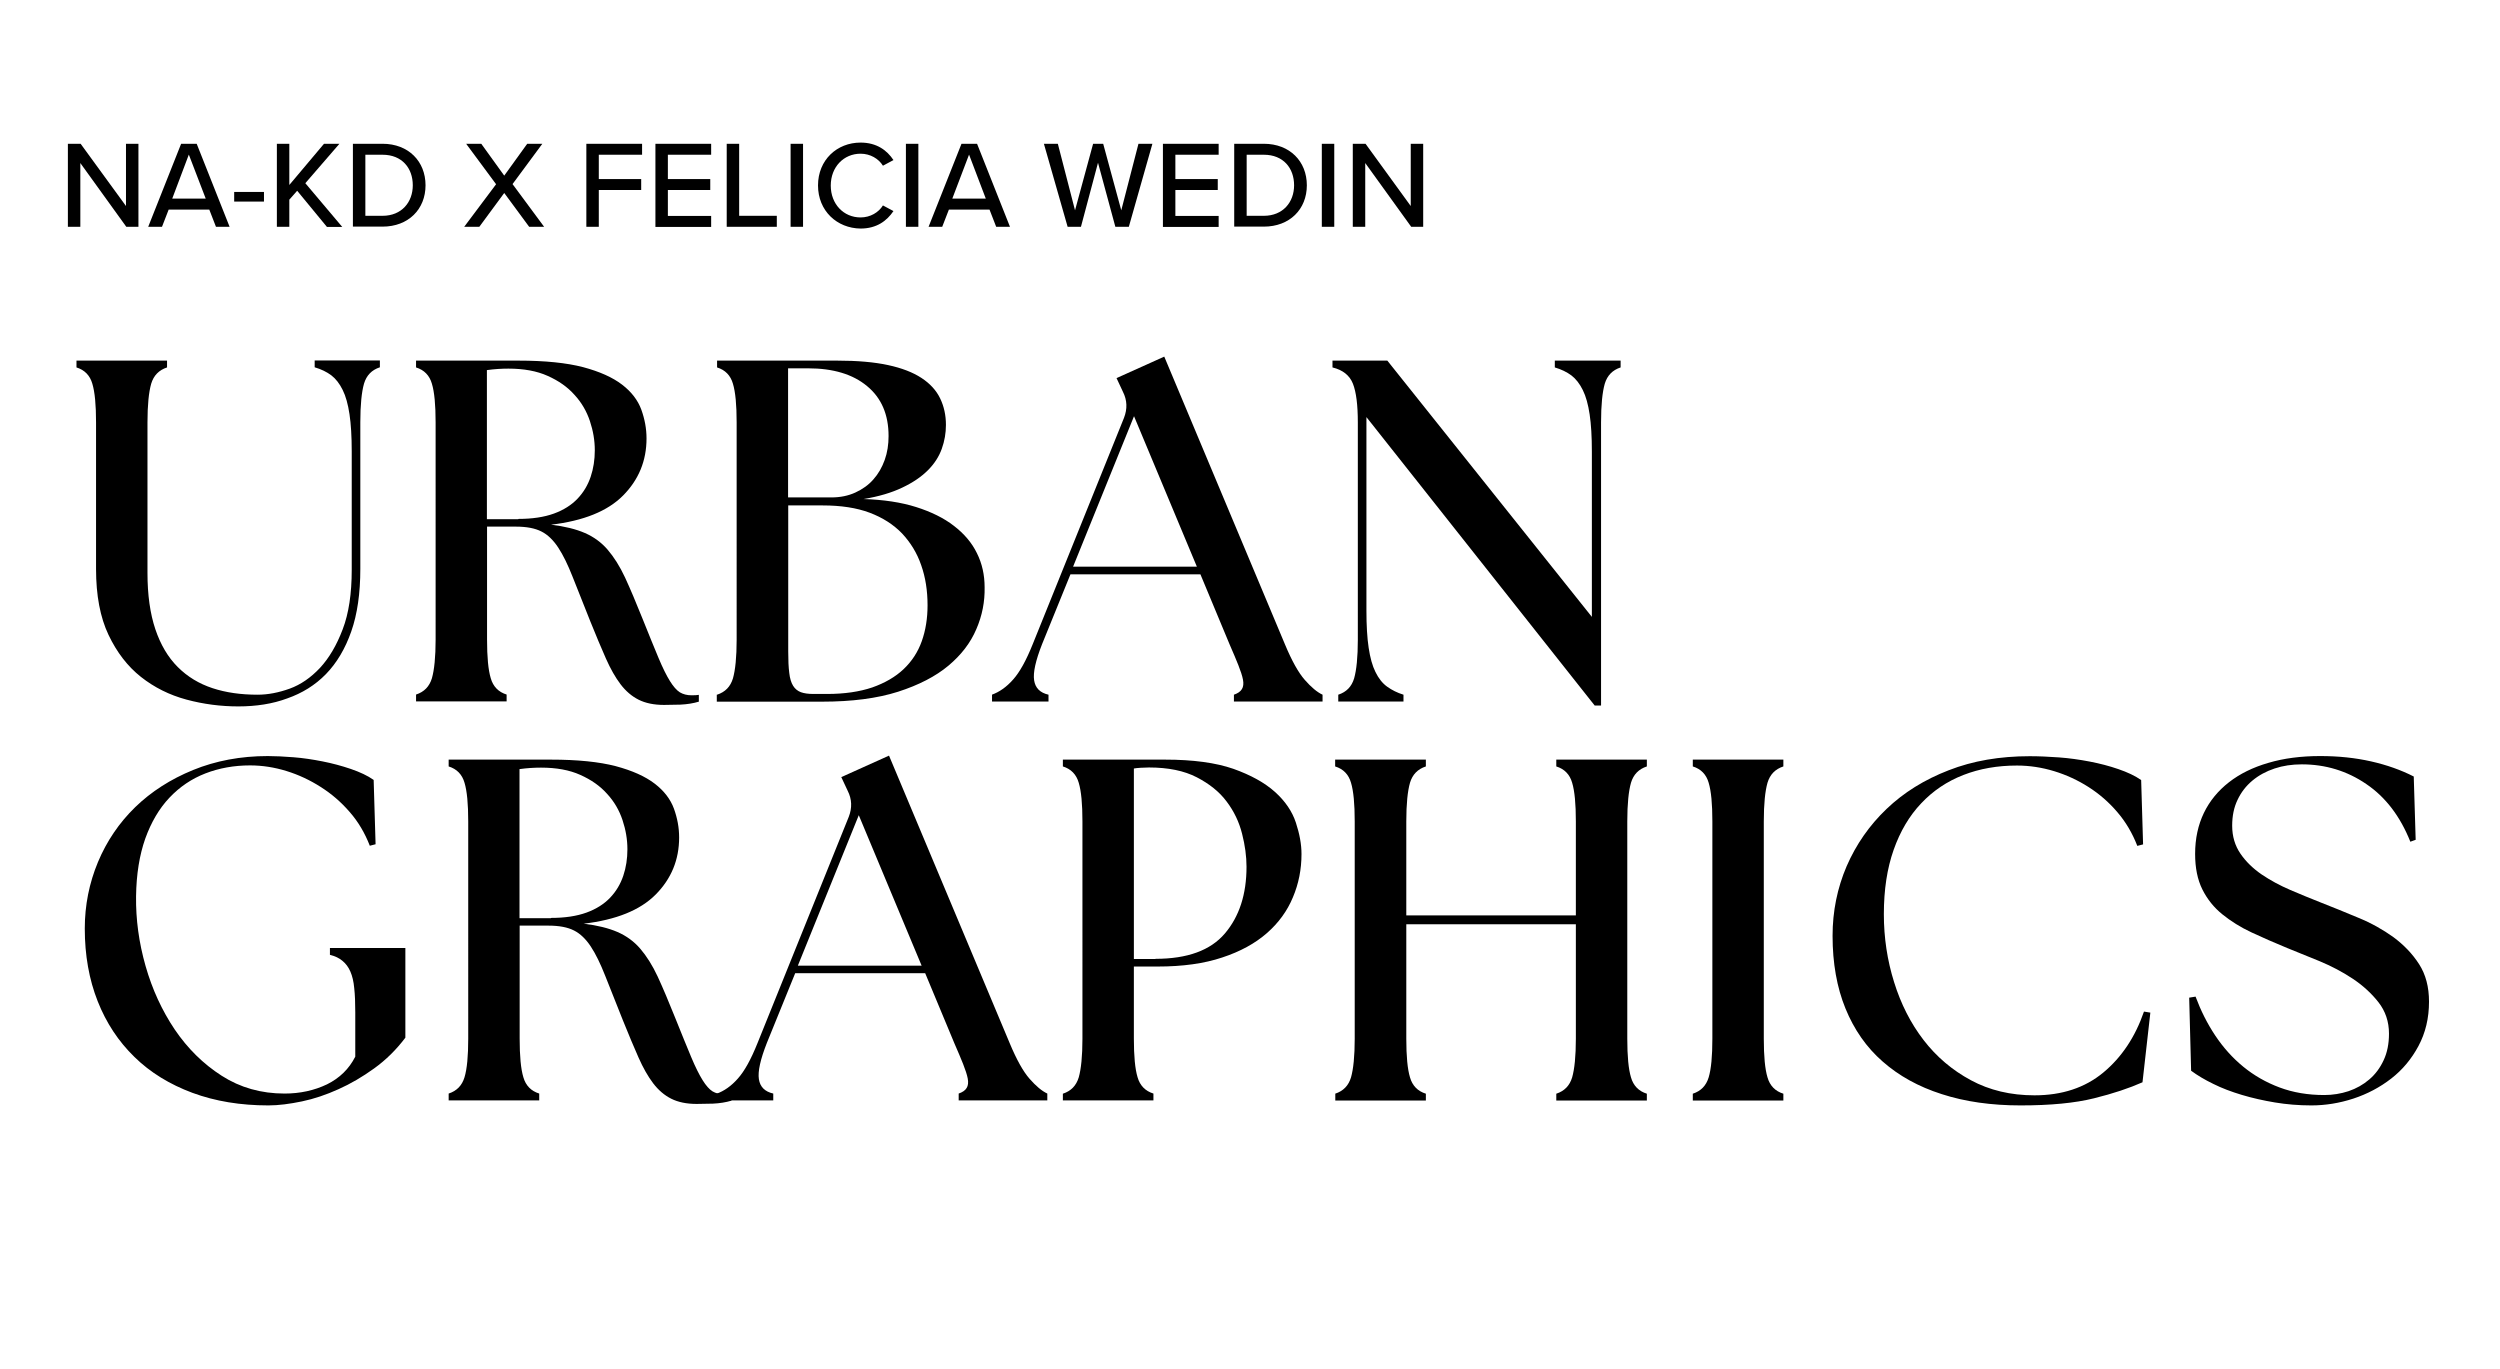 <?xml version="1.0" encoding="utf-8"?>
<!-- Generator: Adobe Illustrator 28.0.0, SVG Export Plug-In . SVG Version: 6.00 Build 0)  -->
<svg version="1.1" id="Layer_1" xmlns="http://www.w3.org/2000/svg" xmlns:xlink="http://www.w3.org/1999/xlink" x="0px" y="0px"
	 viewBox="0 0 1686.7 923.3" style="enable-background:new 0 0 1686.7 923.3;" xml:space="preserve">
<style type="text/css">
	.st0{enable-background:new    ;}
</style>
<g>
	<g class="st0">
		<path d="M160.8,476.6c-11.8,0-23.5-1.5-35-4.6c-11.5-3.1-21.7-8.2-30.7-15.3c-9-7.1-16.3-16.6-21.9-28.4s-8.4-26.6-8.4-44.4V285
			c0-11.8-0.8-20.5-2.5-26.1c-1.6-5.6-5.2-9.3-10.7-11v-4.6h61.1v4.6c-5.5,1.8-9,5.4-10.7,11c-1.6,5.6-2.5,14.3-2.5,26.1v101.5
			c0,14.9,1.8,27.6,5.3,38c3.5,10.4,8.5,18.9,15.1,25.5c6.6,6.6,14.4,11.3,23.5,14.3c9.1,3,19.2,4.4,30.4,4.4c7,0,14.2-1.4,21.7-4.1
			c7.4-2.7,14.2-7.4,20.4-14c6.1-6.6,11.2-15.2,15.3-26c4.1-10.7,6.1-24.1,6.1-40.1v-79.9c0-10.1-0.5-18.5-1.5-25.1
			c-1-6.7-2.5-12.2-4.6-16.4c-2.1-4.3-4.7-7.6-7.7-9.9c-3.1-2.3-6.8-4.1-11.2-5.4v-4.6h44v4.6c-5.5,1.8-9,5.4-10.7,11
			c-1.6,5.6-2.5,14.3-2.5,26.1v98.9c0,16.4-2,30.5-6.1,42.2c-4.1,11.7-9.8,21.3-17.1,28.8c-7.3,7.5-16.1,12.9-26.1,16.4
			C183.9,474.9,172.8,476.6,160.8,476.6z"/>
		<path d="M448,475.6c-6.8,0-12.5-1.2-17.1-3.5s-8.7-5.8-12.2-10.4c-3.5-4.6-6.8-10.4-9.9-17.4c-3.1-7-6.6-15.3-10.5-25
			c-4.8-12-8.8-22.1-12-30.2c-3.2-8.1-6.4-14.7-9.7-19.7c-3.3-5-7.1-8.7-11.3-10.8c-4.3-2.2-10-3.3-17.3-3.3h-19.4v76.2
			c0,11.8,0.8,20.5,2.5,26.1c1.6,5.6,5.2,9.3,10.7,11v4.6h-61.1v-4.6c5.5-1.8,9-5.4,10.7-11c1.6-5.6,2.5-14.3,2.5-26.1V285
			c0-11.8-0.8-20.5-2.5-26.1c-1.6-5.6-5.2-9.3-10.7-11v-4.6h69c18,0,32.5,1.5,43.7,4.4c11.2,3,19.9,6.9,26.3,11.8
			c6.4,4.9,10.7,10.6,13,16.9c2.3,6.4,3.5,12.8,3.5,19.4c0,15.1-5.3,27.9-15.8,38.5s-26.7,17.1-48.6,19.7c9.2,1.1,16.8,3,22.8,5.6
			c6,2.6,11.2,6.4,15.4,11.3s8.2,11.2,11.7,18.7c3.5,7.6,7.4,16.8,11.8,27.8c4.4,11,8,19.8,10.8,26.5c2.8,6.7,5.4,11.9,7.7,15.6
			c2.3,3.7,4.5,6.2,6.7,7.6c2.2,1.3,4.8,2,7.9,2c2.2,0,3.8-0.1,4.9-0.3v4.6c-3.7,1.1-7.9,1.8-12.5,2
			C454.6,475.5,450.8,475.6,448,475.6z M349.7,350.1c9.4,0,17.4-1.2,24-3.6c6.6-2.4,11.9-5.8,15.9-10c4.1-4.3,7-9.2,8.9-14.8
			c1.9-5.6,2.8-11.6,2.8-17.9c0-6.6-1.1-13.1-3.3-19.7c-2.2-6.6-5.6-12.5-10.4-17.7c-4.7-5.3-10.7-9.5-18.1-12.8
			c-7.3-3.3-16.2-4.9-26.5-4.9c-4.6,0-9.4,0.3-14.5,1v100.6H349.7z"/>
		<path d="M483.8,468.7c5.5-1.8,9-5.4,10.7-11c1.6-5.6,2.5-14.3,2.5-26.1V285c0-11.8-0.8-20.5-2.5-26.1c-1.6-5.6-5.2-9.3-10.7-11
			v-4.6h81c13.6,0,25,1,34.3,3c9.3,2,16.8,4.9,22.6,8.7c5.8,3.8,10,8.4,12.6,13.8c2.6,5.4,3.9,11.3,3.9,17.9
			c0,5.5-0.9,10.8-2.8,16.1c-1.9,5.3-5,10.1-9.4,14.5c-4.4,4.4-10.1,8.3-17.3,11.7c-7.1,3.4-15.8,6-26.1,7.7
			c13.5,0.4,25.4,2.2,35.5,5.4c10.1,3.2,18.7,7.4,25.5,12.7c6.9,5.3,12.1,11.4,15.5,18.4c3.5,7,5.2,14.7,5.2,23
			c0.2,9.6-1.6,19.1-5.6,28.3c-3.9,9.2-10.2,17.4-18.8,24.6c-8.6,7.2-20,13.1-34,17.6c-14.1,4.5-31.2,6.7-51.2,6.7h-71.1V468.7z
			 M561,335.6c5.9,0,11.3-1.1,16.1-3.3c4.8-2.2,8.9-5.1,12.2-8.9c3.3-3.7,5.8-8.1,7.6-13.1c1.8-5,2.6-10.4,2.6-16.1
			c0-14.5-4.8-25.7-14.5-33.7c-9.6-8-22.9-12-39.8-12h-13.5v87.1H561z M531.8,439.5c0,5.9,0.2,10.7,0.7,14.5
			c0.4,3.7,1.3,6.6,2.6,8.7c1.3,2.1,3.1,3.5,5.2,4.3c2.2,0.8,5,1.2,8.5,1.2h9.2c11.8,0,21.9-1.5,30.5-4.4c8.5-3,15.6-7.1,21.1-12.3
			c5.6-5.3,9.7-11.6,12.3-18.9c2.6-7.3,3.9-15.4,3.9-24.2c0-9.9-1.4-18.9-4.3-27.1c-2.8-8.2-7.2-15.3-12.9-21.4
			c-5.8-6-13.1-10.7-21.9-14c-8.8-3.3-19.4-4.9-31.6-4.9h-23.3V439.5z"/>
		<path d="M669.2,468.7c5-1.8,9.8-5.1,14.3-10.2c4.5-5,8.9-13,13.3-24l61.5-152.5c2.4-6.1,2.2-12-0.7-17.7l-4.3-9.2l32.2-14.5
			L867,434.9c4.6,11,9,18.9,13.3,23.8c4.3,4.9,8.3,8.3,12,10v4.6h-59.8v-4.6c2.6-0.9,4.4-2.1,5.4-3.8c1-1.6,1.2-3.8,0.7-6.4
			c-0.5-2.6-1.6-5.9-3.1-9.7c-1.5-3.8-3.5-8.5-5.9-14l-19.7-47.3h-87.7l-19.1,47c-4.4,11.2-6.2,19.3-5.4,24.5c0.8,5.2,4,8.4,9.7,9.7
			v4.6h-38.1V468.7z M807.5,382.3l-42.4-101.5L724,382.3H807.5z"/>
		<path d="M921.9,281.4v130.5c0,10.1,0.5,18.5,1.5,25.1c1,6.7,2.5,12.2,4.6,16.4c2.1,4.3,4.7,7.6,7.9,9.9c3.2,2.3,6.8,4.1,11,5.4
			v4.6h-44v-4.6c5.5-1.8,9-5.4,10.7-11c1.6-5.6,2.5-14.3,2.5-26.1V285c0-11.8-1.1-20.5-3.3-26.1c-2.2-5.6-6.8-9.3-13.8-11v-4.6H936
			l138,172.9V304.7c0-10.1-0.5-18.5-1.5-25.1c-1-6.7-2.5-12.2-4.6-16.4c-2.1-4.3-4.7-7.6-7.7-9.9c-3.1-2.3-6.8-4.1-11.2-5.4v-4.6
			h44.4v4.6c-5.5,1.8-9,5.4-10.7,11c-1.6,5.6-2.5,14.3-2.5,26.1V476h-4.3L921.9,281.4z"/>
	</g>
	<g class="st0">
		<path d="M181.1,745.8c-18.8,0-35.9-2.8-51.3-8.5c-15.3-5.7-28.4-13.7-39.1-24.2c-10.7-10.4-19-22.9-24.8-37.6
			c-5.8-14.7-8.7-31-8.7-49c0-15.8,3-30.7,8.9-44.9c5.9-14.1,14.3-26.5,25.1-37c10.8-10.5,23.9-18.9,39.1-25.1
			c15.2-6.2,32-9.4,50.4-9.4c5,0,10.8,0.3,17.3,0.8c6.5,0.5,13,1.5,19.6,2.8c6.6,1.3,12.9,3,19.1,5.1c6.1,2.1,11.3,4.5,15.4,7.4
			l1.3,43.4l-3.9,1c-3.3-8.5-7.8-16.2-13.6-22.8c-5.8-6.7-12.3-12.3-19.6-16.9c-7.2-4.6-14.9-8.2-23-10.7
			c-8.1-2.5-16.3-3.8-24.6-3.8c-10.7,0-20.8,1.8-30.1,5.4c-9.3,3.6-17.4,9.1-24.3,16.4c-6.9,7.3-12.3,16.5-16.3,27.6
			c-3.9,11.1-6,24-6.2,38.9c-0.2,15.6,1.9,31.2,6.4,47c4.5,15.8,11.1,30.1,19.7,42.9c8.7,12.8,19.2,23.2,31.7,31.2
			c12.5,8,26.6,12,42.4,12c10.5,0,20-2.1,28.6-6.2c8.5-4.2,14.9-10.4,19.1-18.7v-29.9c0-6.4-0.2-11.8-0.7-16.3
			c-0.4-4.5-1.3-8.2-2.6-11.2c-1.3-3-3.1-5.4-5.3-7.2c-2.2-1.9-5-3.2-8.5-4.1v-4.6h50.9v60.5c-6.1,8.1-13.1,15-21,20.7
			c-7.9,5.7-15.9,10.4-24.2,14.1c-8.2,3.7-16.4,6.5-24.6,8.2S187.9,745.8,181.1,745.8z"/>
		<path d="M470,744.8c-6.8,0-12.5-1.2-17.1-3.5c-4.6-2.3-8.7-5.8-12.2-10.4c-3.5-4.6-6.8-10.4-9.9-17.4c-3.1-7-6.6-15.3-10.5-25
			c-4.8-12-8.8-22.1-12-30.2c-3.2-8.1-6.4-14.7-9.7-19.7c-3.3-5-7.1-8.7-11.3-10.8c-4.3-2.2-10-3.3-17.3-3.3h-19.4v76.2
			c0,11.8,0.8,20.5,2.5,26.1c1.6,5.6,5.2,9.3,10.7,11v4.6h-61.1v-4.6c5.5-1.8,9-5.4,10.7-11s2.5-14.3,2.5-26.1V554.2
			c0-11.8-0.8-20.5-2.5-26.1c-1.6-5.6-5.2-9.3-10.7-11v-4.6h69c18,0,32.5,1.5,43.7,4.4c11.2,3,19.9,6.9,26.3,11.8
			c6.4,4.9,10.7,10.6,13,16.9c2.3,6.4,3.5,12.8,3.5,19.4c0,15.1-5.3,27.9-15.8,38.5s-26.7,17.1-48.6,19.7c9.2,1.1,16.8,3,22.8,5.6
			c6,2.6,11.2,6.4,15.4,11.3s8.2,11.2,11.7,18.7c3.5,7.6,7.4,16.8,11.8,27.8c4.4,11,8,19.8,10.8,26.5c2.8,6.7,5.4,11.9,7.7,15.6
			c2.3,3.7,4.5,6.2,6.7,7.6c2.2,1.3,4.8,2,7.9,2c2.2,0,3.8-0.1,4.9-0.3v4.6c-3.7,1.1-7.9,1.8-12.5,2
			C476.6,744.7,472.8,744.8,470,744.8z M371.7,619.3c9.4,0,17.4-1.2,24-3.6c6.6-2.4,11.9-5.8,15.9-10c4.1-4.3,7-9.2,8.9-14.8
			c1.9-5.6,2.8-11.6,2.8-17.9c0-6.6-1.1-13.1-3.3-19.7c-2.2-6.6-5.6-12.5-10.4-17.7c-4.7-5.3-10.7-9.5-18.1-12.8
			c-7.3-3.3-16.2-4.9-26.5-4.9c-4.6,0-9.4,0.3-14.5,1v100.6H371.7z"/>
		<path d="M483.5,737.9c5-1.8,9.8-5.1,14.3-10.2c4.5-5,8.9-13,13.3-24l61.5-152.5c2.4-6.1,2.2-12-0.7-17.7l-4.3-9.2l32.2-14.5
			l81.5,194.2c4.6,11,9,18.9,13.3,23.8c4.3,4.9,8.3,8.3,12,10v4.6h-59.8v-4.6c2.6-0.9,4.4-2.1,5.4-3.8c1-1.6,1.2-3.8,0.7-6.4
			c-0.5-2.6-1.6-5.9-3.1-9.7c-1.5-3.8-3.5-8.5-5.9-14l-19.7-47.3h-87.7l-19.1,47c-4.4,11.2-6.2,19.3-5.4,24.5c0.8,5.2,4,8.4,9.7,9.7
			v4.6h-38.1V737.9z M621.8,651.5L579.4,550l-41.1,101.5H621.8z"/>
		<path d="M717.1,737.9c5.5-1.8,9-5.4,10.7-11c1.6-5.6,2.5-14.3,2.5-26.1V554.2c0-11.8-0.8-20.5-2.5-26.1c-1.6-5.6-5.2-9.3-10.7-11
			v-4.6h69c18.8,0,34.2,2.1,46,6.2c11.8,4.2,21.2,9.4,28.1,15.6s11.6,13.1,14.1,20.7c2.5,7.6,3.8,14.6,3.8,21.2
			c0,10.3-1.9,20-5.8,29.2c-3.8,9.2-9.7,17.3-17.6,24.2s-17.9,12.4-30.1,16.4c-12.2,4.1-26.7,6.1-43.5,6.1h-16.1v48.6
			c0,11.8,0.8,20.5,2.5,26.1c1.6,5.6,5.2,9.3,10.7,11v4.6h-61.1V737.9z M779.6,646.9c21.5,0,37.1-5.7,46.8-17.1
			c9.7-11.4,14.6-26.4,14.6-45c0-7-1-14.5-3-22.3c-2-7.9-5.4-15.1-10.4-21.7c-4.9-6.6-11.7-12-20.2-16.4c-8.5-4.4-19.3-6.6-32.2-6.6
			c-1.8,0-3.6,0.1-5.6,0.2c-2,0.1-3.5,0.3-4.6,0.5v128.5H779.6z"/>
		<path d="M900.8,737.9c5.5-1.8,9-5.4,10.7-11c1.6-5.6,2.5-14.3,2.5-26.1V554.2c0-11.8-0.8-20.5-2.5-26.1c-1.6-5.6-5.2-9.3-10.7-11
			v-4.6H962v4.6c-5.5,1.8-9,5.4-10.7,11c-1.6,5.6-2.5,14.3-2.5,26.1v63.4h114.4v-63.4c0-11.8-0.8-20.5-2.5-26.1
			c-1.6-5.6-5.2-9.3-10.7-11v-4.6h61.1v4.6c-5.5,1.8-9,5.4-10.7,11c-1.6,5.6-2.5,14.3-2.5,26.1v146.6c0,11.8,0.8,20.5,2.5,26.1
			c1.6,5.6,5.2,9.3,10.7,11v4.6H1050v-4.6c5.5-1.8,9-5.4,10.7-11c1.6-5.6,2.5-14.3,2.5-26.1v-77.2H948.8v77.2
			c0,11.8,0.8,20.5,2.5,26.1c1.6,5.6,5.2,9.3,10.7,11v4.6h-61.1V737.9z"/>
		<path d="M1142.1,737.9c5.5-1.8,9-5.4,10.7-11s2.5-14.3,2.5-26.1V554.2c0-11.8-0.8-20.5-2.5-26.1c-1.6-5.6-5.2-9.3-10.7-11v-4.6
			h61.1v4.6c-5.5,1.8-9,5.4-10.7,11c-1.6,5.6-2.5,14.3-2.5,26.1v146.6c0,11.8,0.8,20.5,2.5,26.1c1.6,5.6,5.2,9.3,10.7,11v4.6h-61.1
			V737.9z"/>
		<path d="M1363.2,745.8c-19.7,0-37.4-2.5-53.1-7.6c-15.7-5-29-12.4-39.9-22c-11-9.6-19.3-21.6-25.1-35.8c-5.8-14.2-8.7-30.6-8.7-49
			c0-16.6,3.2-32.3,9.5-47c6.4-14.7,15.3-27.5,26.9-38.6c11.6-11.1,25.6-19.8,41.9-26.1c16.3-6.4,34.6-9.5,54.7-9.5
			c6.1,0,12.7,0.3,19.7,0.8c7,0.5,13.9,1.5,20.7,2.8c6.8,1.3,13.3,3,19.4,5.1c6.1,2.1,11.3,4.5,15.4,7.4l1.3,43.4l-3.9,1
			c-3.3-8.5-7.8-16.2-13.5-22.8c-5.7-6.7-12.2-12.3-19.4-16.9c-7.2-4.6-15-8.2-23.2-10.7c-8.2-2.5-16.6-3.8-25.1-3.8
			c-13.1,0-25.2,2.1-36.2,6.4c-11,4.3-20.4,10.6-28.4,19.1c-8,8.4-14.2,18.9-18.6,31.4c-4.4,12.5-6.6,26.9-6.6,43.4
			c0,15.8,2.3,31.1,6.9,45.8c4.6,14.8,11.2,27.8,19.9,39.1c8.7,11.3,19.3,20.3,31.9,27.1c12.6,6.8,26.9,10.2,42.9,10.2
			c18.6,0,34.1-5.1,46.5-15.4c12.4-10.3,21.5-24,27.4-41.1l4.3,0.7l-5.3,47c-8.8,3.9-19.7,7.6-32.7,10.8
			C1400,744.2,1383.4,745.8,1363.2,745.8z"/>
		<path d="M1559.4,745.8c-8.5,0-16.8-0.7-24.6-2s-15.3-3-22.3-5.1c-7-2.1-13.4-4.5-19.2-7.4c-5.8-2.8-10.8-5.8-15-8.9l-1.3-49.3
			l4.3-0.7c3.5,9.4,7.9,18.2,13.3,26.3c5.4,8.1,11.7,15.1,18.9,21c7.2,5.9,15.4,10.6,24.5,14c9.1,3.4,19.1,5.1,30.1,5.1
			c5.7,0,11.2-0.9,16.4-2.6c5.3-1.8,9.9-4.4,14-7.9c4.1-3.5,7.3-7.8,9.7-13c2.4-5.1,3.6-11.1,3.6-17.9c0-8.1-2.4-15.2-7.1-21.2
			c-4.7-6-10.5-11.3-17.4-15.9c-6.9-4.6-14.4-8.5-22.3-11.8c-8-3.3-15.3-6.2-21.9-8.9c-8.5-3.5-16.5-7-24-10.5
			c-7.5-3.5-14-7.6-19.7-12.2c-5.7-4.6-10.2-10.2-13.5-16.8c-3.3-6.6-4.9-14.6-4.9-24c0-10.3,2-19.5,5.9-27.6
			c3.9-8.1,9.6-15,16.9-20.7c7.3-5.7,16.2-10.1,26.6-13.1c10.4-3.1,22.1-4.6,35-4.6c12.3,0,23.7,1.2,34.3,3.6
			c10.6,2.4,20.2,5.8,28.8,10.2l1.3,42.7l-3.6,1.3c-6.8-17.1-16.7-30.1-29.7-38.9c-13-8.9-27.6-13.3-43.5-13.3
			c-6.6,0-12.7,0.9-18.4,2.8c-5.7,1.9-10.7,4.6-15,8.2c-4.3,3.6-7.6,7.9-10,13c-2.4,5-3.6,10.8-3.6,17.4c0,7.2,1.9,13.5,5.6,18.9
			c3.7,5.4,8.5,10,14.3,14c5.8,3.9,12.2,7.4,19.2,10.4c7,3,13.8,5.8,20.4,8.4c8.3,3.3,16.9,6.7,25.6,10.4c8.8,3.6,16.6,8,23.7,13.1
			c7,5.2,12.8,11.2,17.3,18.2c4.5,7,6.7,15.4,6.7,25.3c0,11.2-2.4,21.1-7.1,29.9c-4.7,8.8-10.8,16.1-18.4,22
			c-7.6,5.9-16.1,10.4-25.5,13.5C1578.3,744.3,1568.8,745.8,1559.4,745.8z"/>
	</g>
	<g class="st0">
		<path d="M85.2,153l-31-43v43h-8.4V97h8.6L85,139V97h8.4v56H85.2z"/>
		<path d="M145.7,153l-4.5-11.6h-27.4l-4.5,11.6H100l22.2-56h10.5l22.2,56H145.7z M127.4,104.3L116.2,134h22.6L127.4,104.3z"/>
		<path d="M158,136v-6.5h20.1v6.5H158z"/>
		<path d="M220.5,153l-20-24.3l-5.3,6V153h-8.4V97h8.4v27.8L218.6,97H229L206,123.6l24.9,29.5H220.5z"/>
		<path d="M238.1,153V97h20c17.5,0,29,11.9,29,28c0,16.2-11.6,27.9-29,27.9H238.1z M246.5,145.6h11.6c12.9,0,20.4-9.2,20.4-20.6
			c0-11.5-7.2-20.6-20.4-20.6h-11.6V145.6z"/>
		<path d="M357,153l-16.8-22.8L323.4,153h-10.2l21.5-28.7L314.5,97h10.2l15.5,21.5L355.7,97h10.2l-20.1,27.2l21.3,28.8H357z"/>
		<path d="M395.6,153V97h37.6v7.4H404v16.4h28.6v7.4H404V153H395.6z"/>
		<path d="M442.2,153V97h37.6v7.4h-29.2v16.4h28.6v7.4h-28.6v17.5h29.2v7.4H442.2z"/>
		<path d="M490.3,153V97h8.4v48.6h25.4v7.4H490.3z"/>
		<path d="M533.4,153V97h8.4v56H533.4z"/>
		<path d="M551.9,125.1c0-17.2,12.8-28.9,28.7-28.9c11,0,17.9,5.3,22.2,11.8l-7.1,3.8c-2.9-4.7-8.5-8.1-15.1-8.1
			c-11.3,0-20.1,8.9-20.1,21.5c0,12.5,8.7,21.5,20.1,21.5c6.6,0,12.2-3.4,15.1-8.1l7.1,3.8c-4.4,6.5-11.2,11.8-22.2,11.8
			C564.7,154,551.9,142.3,551.9,125.1z"/>
		<path d="M611.2,153V97h8.4v56H611.2z"/>
		<path d="M672.1,153l-4.5-11.6h-27.4l-4.5,11.6h-9.2l22.2-56h10.5l22.2,56H672.1z M653.8,104.3L642.5,134h22.6L653.8,104.3z"/>
		<path d="M752.5,153l-11.7-43.2L729.3,153h-9l-16-56h9.4l11.6,44.9L737.5,97h6.8l12.2,44.9L768.1,97h9.4l-15.9,56H752.5z"/>
		<path d="M784.6,153V97h37.6v7.4H793v16.4h28.6v7.4H793v17.5h29.2v7.4H784.6z"/>
		<path d="M832.7,153V97h20c17.5,0,29,11.9,29,28c0,16.2-11.6,27.9-29,27.9H832.7z M841.1,145.6h11.6c12.9,0,20.4-9.2,20.4-20.6
			c0-11.5-7.2-20.6-20.4-20.6h-11.6V145.6z"/>
		<path d="M891.8,153V97h8.4v56H891.8z"/>
		<path d="M952.1,153l-31-43v43h-8.4V97h8.6l30.5,42V97h8.4v56H952.1z"/>
	</g>
</g>
</svg>
